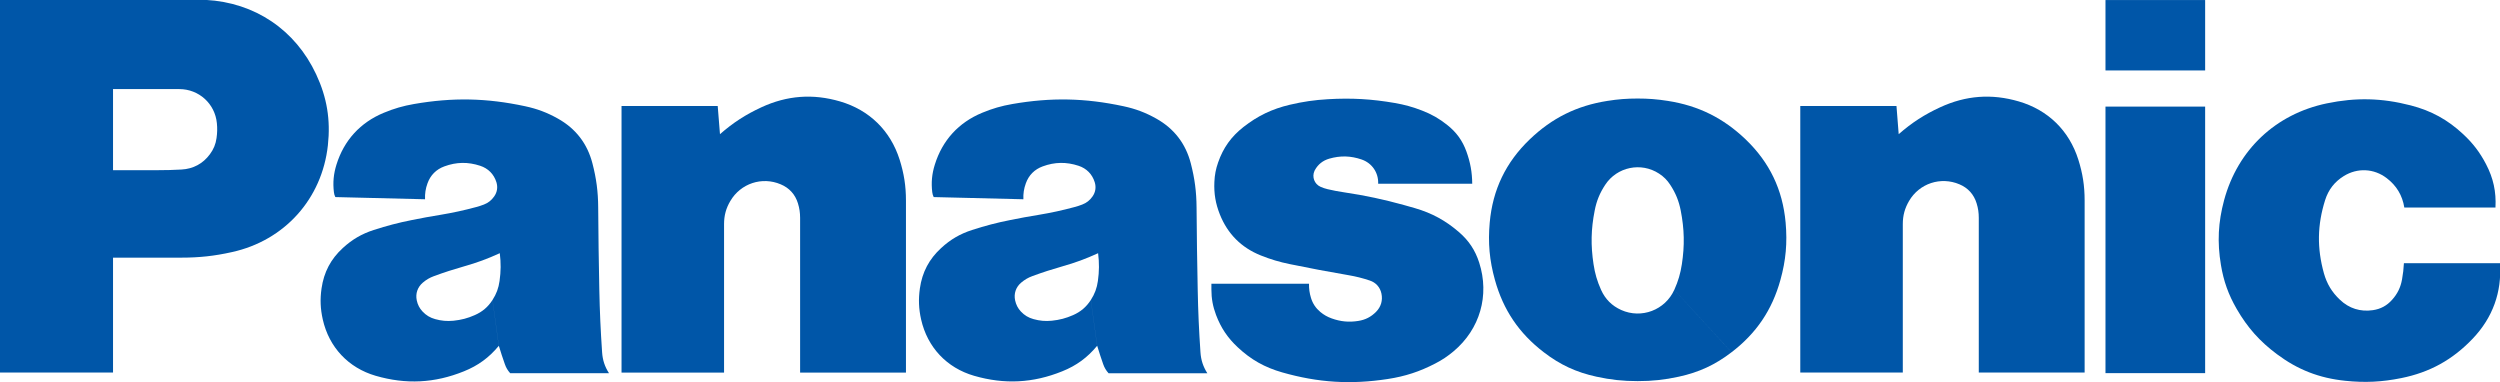 <?xml version="1.0" encoding="utf-8"?>
<!-- Generator: Adobe Illustrator 16.0.0, SVG Export Plug-In . SVG Version: 6.00 Build 0)  -->
<!DOCTYPE svg PUBLIC "-//W3C//DTD SVG 1.1//EN" "http://www.w3.org/Graphics/SVG/1.1/DTD/svg11.dtd">
<svg version="1.1"
	 id="svg3336" xmlns:dc="http://purl.org/dc/elements/1.1/" xmlns:cc="http://creativecommons.org/ns#" xmlns:rdf="http://www.w3.org/1999/02/22-rdf-syntax-ns#"
	 xmlns="http://www.w3.org/2000/svg" xmlns:xlink="http://www.w3.org/1999/xlink" x="0px" y="0px" width="261.694px" height="40px"
	 viewBox="0 0 261.694 40" enable-background="new 0 0 261.694 40" xml:space="preserve">
<g>
	<g id="g3534">
		<g id="g3540" transform="translate(446.22 677.78)">
			<path id="path3542" fill="#0056A8" d="M-187.375-642.339c-2.108,2.216-4.496,3.536-7.494,4.139
				c-2.023,0.408-3.795,0.496-5.851,0.281c-2.725-0.281-4.976-1.155-7.168-2.795c-1.793-1.338-3.078-2.783-4.2-4.726
				c-0.865-1.5-1.37-2.904-1.652-4.615c-0.394-2.37-0.289-4.458,0.335-6.775c1.425-5.274,5.396-9.015,10.743-10.128
				c3.055-0.635,5.77-0.569,8.789,0.21c2.151,0.557,3.859,1.491,5.484,3.005c1.026,0.954,1.757,1.909,2.402,3.148
				c0.765,1.463,1.075,2.888,0.987,4.538h-9.541c-0.205-1.277-0.82-2.297-1.849-3.08c-1.335-1.016-3.055-1.097-4.483-0.217
				c-0.975,0.606-1.614,1.432-1.959,2.523c-0.821,2.606-0.857,5.029-0.125,7.661c0.313,1.104,0.836,1.975,1.675,2.765
				c0.952,0.911,2.144,1.285,3.448,1.092c0.808-0.116,1.466-0.471,2.01-1.081c0.572-0.634,0.897-1.312,1.046-2.148
				c0.105-0.593,0.164-1.09,0.195-1.689h10.057C-184.322-647.203-185.283-644.539-187.375-642.339"/>
		</g>
	</g>
	<path id="path3544" fill="#0056A8" d="M220.397,7.374h10.432v-7.37h-10.432V7.374z"/>
	<path id="path3546" fill="#0056A8" d="M220.397,39.061h10.432V11.162h-10.432V39.061z"/>
	<g id="g3548" transform="matrix(2.433 0 0 2.433 587.41 779.96)">
		<path id="path3550" fill="#0056A8" d="M-159.745-314.803c0.565-0.493,1.102-0.842,1.783-1.156
			c1.108-0.511,2.216-0.595,3.387-0.252c1.256,0.368,2.162,1.251,2.558,2.501c0.19,0.6,0.272,1.132,0.272,1.762v7.401h-4.554v-6.656
			c0-0.222-0.027-0.41-0.093-0.624c-0.117-0.383-0.369-0.664-0.739-0.819c-0.808-0.342-1.726-0.039-2.168,0.717
			c-0.184,0.314-0.269,0.626-0.269,0.992v6.39h-4.411v-11.468h4.139L-159.745-314.803"/>
	</g>
	<g id="g3552" transform="matrix(2.433 0 0 2.433 398.82 779.96)">
		<path id="path3554" fill="#0056A8" d="M-132.945-314.803c0.564-0.493,1.102-0.842,1.781-1.156
			c1.108-0.511,2.217-0.595,3.388-0.252c1.258,0.369,2.163,1.253,2.56,2.502c0.189,0.6,0.273,1.132,0.273,1.762v7.401h-4.554v-6.656
			c0-0.222-0.028-0.411-0.093-0.624c-0.117-0.382-0.37-0.664-0.741-0.819c-0.806-0.343-1.724-0.039-2.168,0.717
			c-0.186,0.313-0.27,0.625-0.27,0.992v6.39h-4.411v-11.468h4.138L-132.945-314.803"/>
	</g>
	<g id="g3558">
		<g id="g3564" transform="translate(372.28 681.95)">
			<path id="path3566" fill="#0056A8" d="M-231.13-653.146c0.799,0.137,1.466,0.304,2.233,0.56c0.641,0.21,1.083,0.705,1.222,1.363
				c0.154,0.716-0.048,1.398-0.564,1.917c-0.523,0.53-1.12,0.835-1.855,0.95c-0.983,0.155-1.854,0.075-2.793-0.265
				c-0.455-0.163-0.814-0.369-1.185-0.674c-0.48-0.406-0.79-0.867-0.976-1.467c-0.155-0.507-0.217-0.957-0.208-1.488h-10.217v0.595
				c0,0.962,0.149,1.776,0.486,2.675c0.513,1.354,1.215,2.399,2.275,3.387c1.383,1.297,2.827,2.102,4.645,2.623
				c3.778,1.078,7.178,1.29,11.061,0.693c1.82-0.281,3.323-0.77,4.961-1.62c0.723-0.371,1.299-0.759,1.922-1.28
				c2.762-2.316,3.784-5.854,2.681-9.283c-0.417-1.296-1.077-2.291-2.103-3.182c-1.408-1.219-2.833-1.996-4.621-2.519
				c-0.393-0.113-0.727-0.208-1.123-0.318c-2.188-0.606-4.068-1.006-6.314-1.342c-0.601-0.089-1.108-0.185-1.705-0.325
				c-0.272-0.066-0.5-0.141-0.754-0.256c-0.628-0.285-0.906-1.024-0.624-1.653c0.015-0.034,0.029-0.063,0.046-0.095
				c0.338-0.603,0.838-0.997,1.499-1.19c1.166-0.336,2.241-0.307,3.384,0.082c1.098,0.374,1.787,1.383,1.74,2.542h9.846
				c-0.009-1.207-0.195-2.229-0.604-3.365c-0.417-1.154-1.05-2.028-2.014-2.788c-0.835-0.667-1.629-1.12-2.628-1.506
				c-0.971-0.378-1.827-0.613-2.855-0.794c-2.438-0.42-4.538-0.541-7.007-0.396c-1.413,0.081-2.604,0.257-3.984,0.579
				c-1.859,0.439-3.356,1.156-4.861,2.334c-1.275,1.002-2.114,2.172-2.646,3.705c-0.245,0.693-0.36,1.31-0.392,2.041
				c-0.055,1.224,0.123,2.265,0.575,3.404c0.812,2.037,2.253,3.481,4.296,4.295c1.034,0.413,1.94,0.682,3.03,0.905
				C-235.113-653.861-233.292-653.516-231.13-653.146"/>
		</g>
	</g>
	<g id="g3568" transform="matrix(2.433 0 0 2.433 312.66 760.21)">
		<path id="path3570" fill="#0056A8" d="M-120.702-301.373h-2.943v-3.763h1.913c0.362,0,0.671-0.008,1.034-0.028
			c0.503-0.028,0.921-0.252,1.221-0.658c0.159-0.215,0.249-0.432,0.286-0.698c0.031-0.224,0.036-0.415,0.014-0.639
			c-0.081-0.838-0.775-1.466-1.616-1.466h-2.852v12.195h-4.872v-16.055h7.964c0.317,0,0.584,0.006,0.9,0.023
			c2.112,0.114,3.853,1.287,4.748,3.203c0.466,0.997,0.624,1.957,0.504,3.052c-0.252,2.306-1.865,4.1-4.132,4.596
			C-119.283-301.443-119.933-301.373-120.702-301.373"/>
	</g>
	<g id="g3572" transform="matrix(2.433 0 0 2.433 550.47 785.28)">
		<path id="path3574" fill="#0056A8" d="M-154.495-318.421c-0.453-0.072-0.841-0.102-1.299-0.102c-0.459,0-0.846,0.029-1.3,0.102
			c-1.317,0.206-2.383,0.735-3.344,1.657c-1.028,0.988-1.592,2.158-1.72,3.579c-0.078,0.872-0.011,1.625,0.224,2.467
			c0.36,1.295,1.036,2.294,2.102,3.111c0.702,0.54,1.4,0.863,2.265,1.051c0.615,0.135,1.145,0.191,1.774,0.191
			c0.627,0,1.159-0.056,1.773-0.191c0.865-0.188,1.564-0.511,2.266-1.051l-2.464-2.685c-0.392,0.87-1.412,1.258-2.283,0.867
			c-0.401-0.181-0.685-0.464-0.867-0.867c-0.166-0.371-0.264-0.703-0.324-1.106c-0.122-0.805-0.109-1.505,0.05-2.305
			c0.08-0.415,0.219-0.754,0.452-1.107c0.506-0.772,1.543-0.988,2.317-0.483c0.202,0.132,0.35,0.28,0.482,0.483
			c0.232,0.354,0.37,0.693,0.451,1.107c0.156,0.8,0.172,1.5,0.049,2.305c-0.061,0.403-0.159,0.735-0.326,1.106l2.464,2.685
			c1.067-0.817,1.743-1.816,2.102-3.111c0.235-0.844,0.301-1.594,0.224-2.467c-0.128-1.42-0.69-2.59-1.719-3.579
			C-152.111-317.686-153.177-318.215-154.495-318.421"/>
	</g>
	<g id="g3578">
		<g id="g3584" transform="translate(362.55 676.88)">
			<path id="path3586" fill="#0056A8" d="M-236.889-640.007c-0.156-2.299-0.244-4.244-0.288-6.552
				c-0.062-3.03-0.098-5.587-0.12-8.617c-0.012-1.635-0.193-3.016-0.602-4.597c-0.535-2.075-1.753-3.65-3.621-4.696
				c-1.132-0.633-2.166-1.022-3.432-1.292c-4.025-0.863-7.575-0.934-11.629-0.23c-1.139,0.198-2.082,0.471-3.152,0.914
				c-2.471,1.021-4.172,2.883-4.964,5.435c-0.305,0.976-0.386,1.859-0.268,2.878c0.022,0.186,0.068,0.344,0.151,0.514l9.389,0.229
				c-0.024-0.598,0.053-1.104,0.256-1.666c0.308-0.858,0.911-1.464,1.769-1.777c1.259-0.464,2.474-0.481,3.749-0.063
				c0.838,0.275,1.433,0.879,1.694,1.722c0.164,0.526,0.083,1.047-0.235,1.496c-0.278,0.398-0.619,0.667-1.073,0.841
				c-0.279,0.107-0.518,0.186-0.807,0.262c-1.304,0.352-2.419,0.593-3.751,0.816c-1.056,0.171-1.942,0.334-2.989,0.546
				c-1.422,0.281-2.61,0.596-3.986,1.039c-1.261,0.408-2.253,0.988-3.228,1.882c-1.266,1.158-1.992,2.532-2.234,4.237
				c-0.159,1.137-0.122,2.125,0.129,3.244c0.658,2.911,2.676,5.065,5.545,5.898c3.177,0.92,6.159,0.77,9.226-0.468
				c1.493-0.599,2.629-1.432,3.656-2.671l-0.662-4.794c-0.472,0.73-1.06,1.231-1.855,1.581c-0.745,0.329-1.419,0.504-2.228,0.587
				c-0.675,0.066-1.259,0.016-1.914-0.167c-0.533-0.147-0.948-0.396-1.325-0.797c-0.317-0.342-0.505-0.714-0.604-1.171
				c-0.149-0.703,0.081-1.379,0.631-1.848c0.369-0.312,0.726-0.522,1.178-0.688c1.09-0.4,2.021-0.701,3.138-1.019
				c1.349-0.382,2.466-0.793,3.742-1.378c0.125,1.019,0.12,1.893-0.022,2.908c-0.103,0.744-0.331,1.357-0.738,1.988l0.663,4.795
				c0.206,0.682,0.395,1.251,0.627,1.919c0.132,0.373,0.303,0.664,0.565,0.955h10.339
				C-236.608-638.502-236.834-639.183-236.889-640.007"/>
		</g>
		<g id="g3588" transform="translate(323.2 676.88)">
			<path id="path3590" fill="#0056A8" d="M-260.174-640.007c-0.156-2.299-0.245-4.244-0.292-6.552
				c-0.061-3.03-0.097-5.587-0.117-8.617c-0.01-1.635-0.19-3.016-0.601-4.597c-0.535-2.075-1.75-3.65-3.622-4.696
				c-1.129-0.633-2.167-1.02-3.431-1.292c-4.025-0.863-7.577-0.934-11.63-0.23c-1.136,0.198-2.082,0.471-3.15,0.914
				c-2.47,1.021-4.171,2.883-4.965,5.435c-0.302,0.976-0.386,1.859-0.266,2.878c0.02,0.186,0.066,0.344,0.151,0.514l9.389,0.229
				c-0.022-0.598,0.054-1.104,0.257-1.666c0.308-0.858,0.912-1.464,1.767-1.777c1.261-0.464,2.473-0.481,3.746-0.063
				c0.841,0.275,1.438,0.879,1.702,1.722c0.161,0.526,0.081,1.047-0.24,1.496c-0.279,0.398-0.621,0.667-1.072,0.841
				c-0.282,0.107-0.52,0.186-0.807,0.262c-1.305,0.352-2.419,0.593-3.751,0.816c-1.053,0.171-1.943,0.334-2.991,0.546
				c-1.42,0.281-2.605,0.596-3.985,1.039c-1.257,0.408-2.25,0.988-3.227,1.882c-1.268,1.161-1.989,2.534-2.233,4.239
				c-0.162,1.136-0.122,2.127,0.13,3.246c0.655,2.909,2.678,5.063,5.54,5.896c3.18,0.921,6.159,0.771,9.228-0.467
				c1.49-0.6,2.632-1.433,3.658-2.671l-0.661-4.795c-0.472,0.732-1.062,1.232-1.858,1.581c-0.743,0.331-1.417,0.503-2.227,0.587
				c-0.676,0.064-1.259,0.014-1.913-0.169c-0.533-0.147-0.948-0.396-1.325-0.797c-0.32-0.342-0.509-0.714-0.606-1.171
				c-0.147-0.703,0.083-1.379,0.633-1.848c0.366-0.312,0.726-0.522,1.178-0.688c1.09-0.4,2.024-0.701,3.141-1.019
				c1.349-0.382,2.466-0.793,3.741-1.378c0.125,1.019,0.118,1.893-0.024,2.908c-0.103,0.744-0.33,1.357-0.738,1.988l0.662,4.795
				c0.203,0.682,0.394,1.251,0.628,1.919c0.129,0.373,0.302,0.664,0.564,0.955h10.342
				C-259.896-638.502-260.118-639.183-260.174-640.007"/>
		</g>
	</g>
</g>
</svg>
